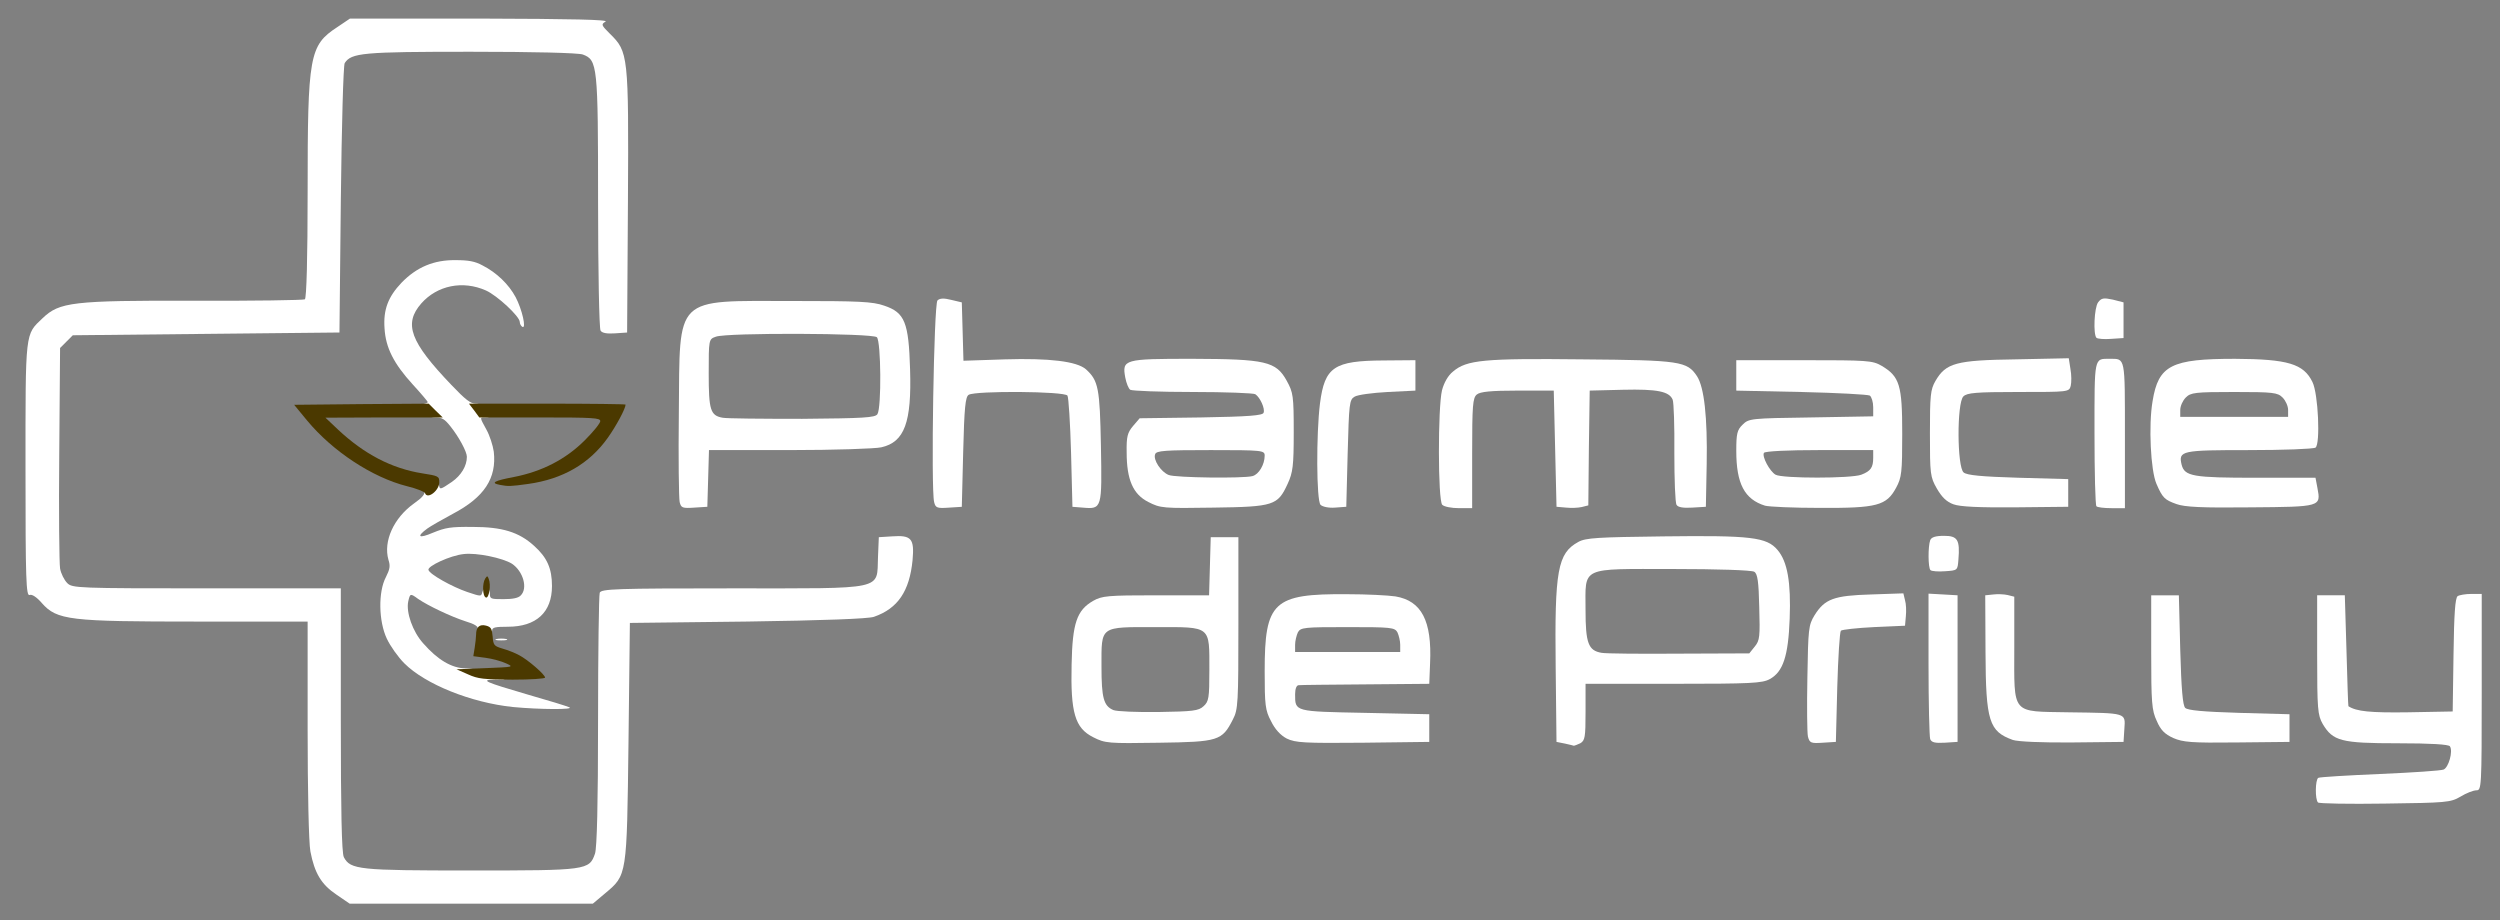 <?xml version="1.0" encoding="UTF-8" standalone="no"?>
<!-- Created with Inkscape (http://www.inkscape.org/) -->

<svg
   width="239.136mm"
   height="88mm"
   viewBox="0 0 239.136 88"
   version="1.1"
   id="svg1"
   inkscape:version="1.3.2 (091e20e, 2023-11-25, custom)"
   sodipodi:docname="pharmaprillywhite.svg"
   xmlns:inkscape="http://www.inkscape.org/namespaces/inkscape"
   xmlns:sodipodi="http://sodipodi.sourceforge.net/DTD/sodipodi-0.dtd"
   xmlns="http://www.w3.org/2000/svg"
   xmlns:svg="http://www.w3.org/2000/svg">
  <rect x="0" y="0" width="239.136" height="88" fill="#808080" stroke="none"/>
  <sodipodi:namedview
     id="namedview1"
     pagecolor="#ffffff"
     bordercolor="#000000"
     borderopacity="0.25"
     inkscape:showpageshadow="2"
     inkscape:pageopacity="0.0"
     inkscape:pagecheckerboard="0"
     inkscape:deskcolor="#d1d1d1"
     inkscape:document-units="mm"
     inkscape:zoom="0.76702441"
     inkscape:cx="548.87432"
     inkscape:cy="278.34838"
     inkscape:window-width="1920"
     inkscape:window-height="1057"
     inkscape:window-x="-8"
     inkscape:window-y="-8"
     inkscape:window-maximized="1"
     inkscape:current-layer="layer1">
    <inkscape:page
       x="0"
       y="0"
       width="239.136"
       height="88"
       id="page1"
       margin="0 0 0 0"
       bleed="0" />
  </sodipodi:namedview>
  <defs
     id="defs1" />
  <g
     inkscape:label="Calque 1"
     inkscape:groupmode="layer"
     id="layer1">
    <g
       id="g1391-8"
       transform="translate(-157.022,-364.178)"
       inkscape:export-filename="g1391-8.png"
       inkscape:export-xdpi="96"
       inkscape:export-ydpi="96">
      <g
         id="g2368"
         transform="translate(226.632,119.558)">
        <path
           id="pN74SarbZ-7"
           d="m -37.432,330.191 c -1.455,-0.979 -2.09,-2.064 -2.487,-4.128 -0.159,-0.82 -0.265,-5.874 -0.265,-11.695 v -10.292 h -10.583 c -12.224,0 -13.388,-0.132 -14.843,-1.773 -0.476,-0.556 -0.952,-0.873 -1.164,-0.767 -0.344,0.132 -0.397,-1.508 -0.397,-12.039 0,-13.335 -0.053,-12.832 1.64,-14.446 1.614,-1.535 2.831,-1.693 14.499,-1.667 5.689,0.026 10.451,-0.053 10.583,-0.132 0.159,-0.106 0.265,-3.969 0.265,-10.292 0,-13.044 0.159,-13.996 2.831,-15.743 l 1.217,-0.82 h 12.462 c 8.89,0.026 12.33,0.106 11.986,0.291 -0.45,0.265 -0.397,0.344 0.423,1.164 1.746,1.72 1.799,1.984 1.72,16.007 l -0.079,12.568 -1.164,0.079 c -0.741,0.053 -1.244,-0.026 -1.376,-0.265 -0.132,-0.185 -0.238,-5.741 -0.238,-12.33 0,-13.044 -0.053,-13.547 -1.455,-14.076 -0.423,-0.159 -4.736,-0.265 -10.742,-0.265 -10.345,0 -11.404,0.106 -12.039,1.085 -0.132,0.212 -0.291,6.085 -0.37,13.07 l -0.132,12.7 -12.753,0.132 -12.753,0.132 -0.609,0.609 -0.609,0.609 -0.079,10.107 c -0.053,5.556 0,10.504 0.079,10.98 0.079,0.476 0.397,1.111 0.688,1.402 0.476,0.476 0.979,0.503 13.335,0.503 h 12.832 v 12.594 c 0,8.493 0.079,12.753 0.291,13.123 0.635,1.191 1.429,1.27 12.144,1.27 11.139,0 11.324,-0.026 11.88,-1.614 0.185,-0.582 0.291,-4.71 0.291,-12.7 0,-6.509 0.079,-12.012 0.159,-12.25 0.132,-0.37 1.508,-0.423 12.674,-0.423 14.817,0 13.811,0.212 13.944,-2.99 l 0.079,-1.905 1.27,-0.079 c 1.852,-0.132 2.143,0.212 1.958,2.275 -0.291,2.963 -1.402,4.63 -3.704,5.424 -0.556,0.185 -4.789,0.344 -12.091,0.45 l -11.245,0.132 -0.132,11.377 c -0.159,12.885 -0.132,12.726 -2.249,14.499 l -1.164,0.979 h -11.615 -11.642 z"
           style="fill:#ffffff;stroke-width:0.026" />
        <path
           id="p16xW7N0Jh-3"
           d="m 152.116,321.38 c -0.291,-0.291 -0.265,-2.17 0.026,-2.355 0.132,-0.079 2.805,-0.238 5.9,-0.37 3.096,-0.132 5.847,-0.318 6.085,-0.423 0.476,-0.185 0.926,-1.746 0.609,-2.223 -0.106,-0.185 -1.852,-0.291 -4.974,-0.291 -5.45,0 -6.218,-0.212 -7.197,-1.852 -0.476,-0.847 -0.529,-1.376 -0.529,-6.615 v -5.689 h 1.323 1.323 l 0.159,5.292 c 0.079,2.91 0.159,5.318 0.185,5.318 0.767,0.503 2.09,0.635 5.741,0.582 l 4.233,-0.079 0.079,-5.424 c 0.053,-3.916 0.159,-5.45 0.397,-5.609 0.159,-0.106 0.767,-0.212 1.323,-0.212 h 0.979 v 9.393 c 0,9.128 -0.026,9.393 -0.503,9.393 -0.291,0 -0.979,0.265 -1.535,0.609 -0.953,0.556 -1.349,0.582 -7.223,0.661 -3.413,0.053 -6.297,0 -6.403,-0.106 z"
           style="fill:#ffffff;stroke-width:0.026" />
        <path
           id="p1GtSTww9A-1"
           d="m 80.07,315.745 -0.794,-0.159 -0.079,-7.144 c -0.106,-9.287 0.185,-10.901 2.17,-11.986 0.714,-0.397 1.879,-0.45 8.149,-0.529 8.387,-0.106 9.869,0.079 10.901,1.296 0.953,1.111 1.296,3.096 1.164,6.588 -0.132,3.572 -0.635,5.08 -1.905,5.768 -0.714,0.397 -1.799,0.45 -9.207,0.45 h -8.414 v 2.699 c 0,2.408 -0.053,2.725 -0.503,2.99 -0.291,0.132 -0.556,0.238 -0.609,0.238 -0.053,-0.026 -0.423,-0.106 -0.873,-0.212 z m 18.177,-9.287 c 0.476,-0.582 0.503,-0.953 0.423,-3.757 -0.053,-2.434 -0.159,-3.201 -0.476,-3.387 -0.212,-0.159 -3.598,-0.265 -7.726,-0.265 -9.022,0 -8.414,-0.291 -8.414,3.916 0,3.175 0.265,3.889 1.535,4.101 0.397,0.079 3.731,0.106 7.408,0.079 l 6.72,-0.026 z"
           style="fill:#ffffff;stroke-width:0.026" />
        <path
           id="p10uxLdphL-8"
           d="m 34.958,315.136 c -1.746,-0.873 -2.17,-2.355 -2.064,-6.959 0.079,-3.969 0.503,-5.186 2.064,-6.085 0.847,-0.476 1.376,-0.529 6.006,-0.529 h 5.08 l 0.079,-2.778 0.079,-2.778 h 1.323 1.323 v 8.202 c 0,7.673 -0.026,8.281 -0.529,9.234 -1.032,2.037 -1.376,2.143 -7.091,2.223 -4.842,0.079 -5.133,0.053 -6.271,-0.529 z m 10.557,-2.963 c 0.503,-0.45 0.556,-0.794 0.556,-3.44 0,-4.286 0.212,-4.128 -5.08,-4.128 -5.45,0 -5.239,-0.159 -5.239,3.757 0,3.043 0.212,3.784 1.138,4.18 0.318,0.132 2.275,0.212 4.313,0.185 3.281,-0.053 3.836,-0.106 4.313,-0.556 z"
           style="fill:#ffffff;stroke-width:0.026" />
        <path
           id="pWFx7rgeG-6"
           d="m 53.479,315.269 c -0.609,-0.318 -1.138,-0.9 -1.508,-1.667 -0.556,-1.032 -0.609,-1.561 -0.609,-4.789 0,-6.641 0.82,-7.408 7.885,-7.355 1.852,0 3.942,0.106 4.63,0.212 2.487,0.423 3.493,2.328 3.307,6.376 l -0.079,1.984 -6.085,0.053 c -3.334,0.026 -6.244,0.053 -6.403,0.079 -0.212,0 -0.344,0.344 -0.344,0.873 0,1.667 -0.079,1.64 6.667,1.773 l 6.165,0.132 v 1.323 1.323 l -6.35,0.079 c -5.609,0.053 -6.456,0 -7.276,-0.397 z m 10.848,-8.969 c 0,-0.37 -0.132,-0.9 -0.265,-1.191 -0.265,-0.476 -0.609,-0.503 -4.763,-0.503 -4.154,0 -4.498,0.026 -4.762,0.503 -0.132,0.291 -0.265,0.82 -0.265,1.191 v 0.688 h 5.027 5.027 z"
           style="fill:#ffffff;stroke-width:0.026" />
        <path
           id="pqwiD35Ck-1"
           d="m 103.327,315.083 c -0.079,-0.37 -0.106,-2.91 -0.053,-5.636 0.079,-4.683 0.106,-5.027 0.688,-5.98 0.979,-1.561 1.852,-1.879 5.397,-1.984 l 3.096,-0.106 0.159,0.661 c 0.106,0.344 0.132,1.032 0.079,1.535 l -0.079,0.9 -2.963,0.132 c -1.614,0.079 -3.043,0.238 -3.175,0.344 -0.106,0.132 -0.265,2.566 -0.344,5.424 l -0.132,5.212 -1.244,0.079 c -1.138,0.079 -1.27,0.026 -1.429,-0.582 z"
           style="fill:#ffffff;stroke-width:0.026" />
        <path
           id="pGO1QEWOQ-3"
           d="m 115.021,315.321 c -0.079,-0.238 -0.159,-3.466 -0.159,-7.17 v -6.747 l 1.402,0.079 1.376,0.079 v 7.011 7.011 l -1.217,0.079 c -0.953,0.053 -1.27,-0.026 -1.402,-0.344 z"
           style="fill:#ffffff;stroke-width:0.026" />
        <path
           id="phPDoJbcW-2"
           d="m 122.932,315.401 c -2.275,-0.82 -2.593,-1.773 -2.619,-8.414 l -0.026,-5.424 0.767,-0.079 c 0.397,-0.053 1.032,-0.026 1.376,0.053 l 0.635,0.159 v 4.868 c 0,6.509 -0.344,6.085 5.212,6.191 5.583,0.079 5.424,0.026 5.318,1.587 l -0.079,1.244 -4.895,0.053 c -2.91,0.026 -5.212,-0.079 -5.689,-0.238 z"
           style="fill:#ffffff;stroke-width:0.026" />
        <path
           id="pnbuVSJHf-1"
           d="m 138.278,315.216 c -0.82,-0.37 -1.217,-0.767 -1.587,-1.64 -0.476,-1.005 -0.529,-1.746 -0.529,-6.588 v -5.424 h 1.323 1.323 l 0.132,5.212 c 0.106,3.784 0.238,5.318 0.476,5.556 0.238,0.238 1.72,0.37 5.159,0.476 l 4.815,0.132 v 1.323 1.323 l -5.027,0.053 c -4.366,0.053 -5.159,-0.026 -6.085,-0.423 z"
           style="fill:#ffffff;stroke-width:0.026" />
        <path
           id="p9U0iDjjX-8"
           d="m -22.112,305.744 c 0.238,-0.053 0.661,-0.053 0.926,0 0.238,0.079 0.026,0.132 -0.476,0.132 -0.503,0 -0.714,-0.053 -0.45,-0.132 z"
           style="fill:#ffffff;stroke-width:0.026" />
        <path
           id="p16M0ocCp2-6"
           d="m 115.048,299.155 c -0.238,-0.238 -0.238,-2.275 -0.026,-2.857 0.106,-0.291 0.503,-0.423 1.323,-0.423 1.296,0 1.535,0.37 1.376,2.275 -0.079,1.032 -0.079,1.032 -1.27,1.111 -0.661,0.053 -1.296,0 -1.402,-0.106 z"
           style="fill:#ffffff;stroke-width:0.026" />
        <path
           id="p595YdX9E-0"
           d="m -4.597,292.647 c -0.079,-0.344 -0.132,-4.207 -0.079,-8.546 0.106,-11.324 -0.556,-10.689 10.927,-10.689 6.297,0 7.62,0.053 8.731,0.45 1.958,0.661 2.328,1.587 2.461,6.085 0.159,5.08 -0.529,6.959 -2.752,7.461 -0.556,0.132 -4.498,0.265 -8.758,0.265 h -7.726 l -0.079,2.725 -0.079,2.699 -1.244,0.079 c -1.138,0.079 -1.27,0.026 -1.402,-0.529 z m 18.918,-8.414 c 0.397,-0.609 0.344,-6.959 -0.053,-7.355 -0.397,-0.397 -14.367,-0.45 -15.399,-0.053 -0.688,0.238 -0.688,0.265 -0.688,3.519 0,3.493 0.159,4.022 1.323,4.233 0.37,0.079 3.784,0.106 7.62,0.106 5.847,-0.053 6.985,-0.106 7.197,-0.45 z"
           style="fill:#ffffff;stroke-width:0.026" />
        <path
           id="plGKMQ9i0-8"
           d="m 19.745,292.647 c -0.318,-1.217 -0.026,-18.944 0.318,-19.288 0.212,-0.212 0.609,-0.238 1.323,-0.053 l 1.005,0.238 0.079,2.778 0.079,2.805 3.942,-0.132 c 4.26,-0.132 6.906,0.185 7.779,0.953 1.191,1.085 1.323,1.799 1.429,7.329 0.106,5.98 0.106,6.059 -1.72,5.9 l -1.005,-0.079 -0.132,-5.159 c -0.079,-2.831 -0.238,-5.318 -0.344,-5.477 -0.265,-0.423 -8.811,-0.476 -9.446,-0.079 -0.318,0.185 -0.423,1.217 -0.529,5.477 l -0.132,5.239 -1.244,0.079 c -1.111,0.079 -1.27,0.026 -1.402,-0.529 z"
           style="fill:#ffffff;stroke-width:0.026" />
        <path
           id="p8MYXWUHp-3"
           d="m 40.25,292.647 c -1.482,-0.741 -2.09,-2.143 -2.09,-4.763 -0.026,-1.508 0.079,-1.879 0.609,-2.514 l 0.635,-0.741 5.874,-0.079 c 4.551,-0.079 5.9,-0.185 5.98,-0.45 0.159,-0.397 -0.344,-1.482 -0.794,-1.773 -0.159,-0.106 -2.857,-0.212 -5.98,-0.212 -3.122,0 -5.821,-0.106 -5.98,-0.212 -0.159,-0.106 -0.37,-0.609 -0.476,-1.164 -0.318,-1.746 -0.132,-1.799 6.403,-1.799 7.038,0.026 8.017,0.238 9.049,2.117 0.609,1.111 0.661,1.429 0.661,4.895 0,3.228 -0.079,3.863 -0.582,4.948 -0.953,2.064 -1.296,2.196 -7.091,2.275 -4.815,0.079 -5.08,0.053 -6.218,-0.529 z m 9.948,-2.487 c 0.609,-0.159 1.164,-1.111 1.164,-1.958 0,-0.503 -0.212,-0.529 -5.159,-0.529 -4.366,0 -5.212,0.053 -5.318,0.397 -0.212,0.529 0.556,1.693 1.296,1.984 0.635,0.265 7.144,0.344 8.017,0.106 z"
           style="fill:#ffffff;stroke-width:0.026" />
        <path
           id="pfSLjh8o3-5"
           d="m 56.707,292.911 c -0.397,-0.397 -0.423,-6.773 -0.053,-9.71 0.45,-3.493 1.349,-4.075 6.085,-4.101 l 3.043,-0.026 v 1.455 1.455 l -2.646,0.132 c -1.455,0.079 -2.884,0.265 -3.175,0.45 -0.503,0.291 -0.529,0.661 -0.661,5.424 l -0.132,5.106 -1.058,0.079 c -0.609,0.053 -1.217,-0.079 -1.402,-0.265 z"
           style="fill:#ffffff;stroke-width:0.026" />
        <path
           id="pfFqvDSz3-6"
           d="m 68.349,292.911 c -0.423,-0.423 -0.423,-9.313 -0.026,-10.954 0.185,-0.714 0.582,-1.429 1.058,-1.799 1.296,-1.111 2.963,-1.27 12.356,-1.164 9.419,0.079 10.028,0.185 10.98,1.614 0.688,1.058 1.005,3.916 0.926,8.387 l -0.079,4.101 -1.296,0.079 c -0.847,0.053 -1.376,-0.026 -1.508,-0.265 -0.132,-0.185 -0.212,-2.434 -0.212,-4.974 0.026,-2.54 -0.053,-4.815 -0.159,-5.08 -0.318,-0.794 -1.482,-1.032 -4.762,-0.953 l -3.175,0.079 -0.079,5.477 -0.053,5.503 -0.635,0.159 c -0.344,0.079 -1.005,0.106 -1.508,0.053 l -0.9,-0.079 -0.132,-5.556 -0.132,-5.556 h -3.466 c -2.54,0 -3.572,0.106 -3.889,0.37 -0.397,0.318 -0.45,1.058 -0.45,5.609 v 5.265 h -1.27 c -0.688,0 -1.402,-0.132 -1.587,-0.318 z"
           style="fill:#ffffff;stroke-width:0.026" />
        <path
           id="pnTbaIryB-0"
           d="m 99.225,292.991 c -1.958,-0.609 -2.752,-2.09 -2.752,-5.239 0,-1.64 0.079,-2.011 0.609,-2.514 0.582,-0.582 0.767,-0.609 6.535,-0.688 l 5.953,-0.106 v -0.873 c 0,-0.503 -0.159,-0.979 -0.318,-1.111 -0.185,-0.106 -3.149,-0.265 -6.562,-0.344 l -6.218,-0.132 v -1.455 -1.455 h 6.482 c 6.032,0 6.535,0.026 7.408,0.529 1.746,1.032 1.984,1.852 1.984,6.482 0,3.731 -0.053,4.207 -0.582,5.186 -0.926,1.72 -1.826,1.958 -7.302,1.931 -2.487,0 -4.868,-0.106 -5.239,-0.212 z m 9.207,-2.963 c 0.9,-0.344 1.138,-0.688 1.138,-1.614 v -0.741 h -5.133 c -3.043,0 -5.212,0.106 -5.318,0.265 -0.212,0.344 0.556,1.773 1.111,2.09 0.635,0.37 7.25,0.37 8.202,0 z"
           style="fill:#ffffff;stroke-width:0.026" />
        <path
           id="pXi5dB3VC-4"
           d="m 117.244,292.858 c -0.661,-0.238 -1.111,-0.688 -1.587,-1.508 -0.635,-1.111 -0.661,-1.376 -0.661,-5.265 0,-3.651 0.053,-4.207 0.529,-5.027 1.005,-1.72 1.958,-1.984 7.699,-2.064 l 5.054,-0.106 0.159,1.032 c 0.106,0.556 0.106,1.27 0.026,1.614 -0.159,0.582 -0.212,0.582 -5.001,0.582 -4.075,0 -4.921,0.079 -5.265,0.423 -0.635,0.609 -0.609,6.773 0.026,7.276 0.318,0.265 1.693,0.397 5.212,0.503 l 4.789,0.132 v 1.323 1.323 l -5.027,0.053 c -3.493,0.026 -5.318,-0.053 -5.953,-0.291 z"
           style="fill:#ffffff;stroke-width:0.026" />
        <path
           id="pag4AFoWK-9"
           d="m 130.923,293.044 c -0.106,-0.079 -0.185,-3.228 -0.185,-6.985 0,-7.382 -0.053,-7.117 1.455,-7.117 1.508,0 1.455,-0.265 1.455,7.302 v 6.985 h -1.27 c -0.714,0 -1.376,-0.079 -1.455,-0.185 z"
           style="fill:#ffffff;stroke-width:0.026" />
        <path
           id="p28FIMTMK-6"
           d="m 138.569,292.832 c -1.111,-0.397 -1.323,-0.582 -1.905,-1.931 -0.556,-1.27 -0.767,-5.609 -0.37,-7.911 0.556,-3.44 1.799,-4.048 7.885,-4.048 5.054,0.026 6.562,0.476 7.408,2.223 0.556,1.111 0.767,5.953 0.291,6.271 -0.212,0.132 -3.069,0.238 -6.35,0.238 -6.482,0 -6.773,0.053 -6.456,1.402 0.291,1.111 1.085,1.244 7.144,1.244 h 5.662 l 0.185,0.979 c 0.344,1.799 0.344,1.799 -6.403,1.852 -4.63,0.053 -6.297,-0.026 -7.091,-0.318 z m 10.689,-8.996 c 0,-0.37 -0.238,-0.9 -0.529,-1.191 -0.476,-0.476 -0.873,-0.529 -4.63,-0.529 -3.757,0 -4.154,0.053 -4.63,0.529 -0.291,0.291 -0.529,0.82 -0.529,1.191 v 0.661 h 5.159 5.159 z"
           style="fill:#ffffff;stroke-width:0.026" />
        <path
           id="pLUkX2bKd-7"
           d="m 130.923,276.93 c -0.318,-0.344 -0.212,-2.884 0.159,-3.387 0.318,-0.423 0.529,-0.45 1.402,-0.265 l 1.032,0.265 v 1.693 1.72 l -1.191,0.079 c -0.661,0.053 -1.296,0 -1.402,-0.106 z"
           style="fill:#ffffff;stroke-width:0.026" />
        <g
           id="l6I9aBeYSht3jkIeZgRaq94-6"
           fill="#80BA26"
           transform="matrix(0.022,0,0,0.022,-41.671,268.931)"
           style="fill:#ffffff">
          <g
             id="g1132-0"
             style="fill:#ffffff">
            <path
               id="pc4N4L409-2"
               d="m 960,1969 c -182,-19 -381,-99 -472,-190 -27,-27 -61,-75 -76,-107 -36,-76 -38,-204 -4,-268 17,-34 20,-48 11,-75 -23,-81 23,-182 111,-245 37,-26 49,-41 45,-54 -4,-12 4,-22 27,-33 31,-15 33,-15 36,3 4,26 5,25 57,-10 40,-28 65,-69 65,-109 0,-22 -35,-87 -72,-133 -24,-30 -36,-38 -63,-38 -25,0 -39,-7 -55,-28 l -22,-27 21,-3 c 12,-2 21,-6 21,-9 0,-2 -29,-37 -65,-76 C 442,476 407,407 402,323 396,241 418,185 476,124 542,56 617,25 710,26 c 57,0 85,5 118,23 61,31 114,82 144,138 28,53 48,140 29,129 -6,-4 -11,-13 -11,-21 0,-24 -98,-115 -147,-137 -101,-45 -212,-22 -281,56 -78,89 -49,167 131,355 60,63 83,81 105,81 20,0 32,8 45,30 18,29 18,30 -2,30 -26,0 -26,-2 4,53 14,25 28,68 32,96 13,115 -41,198 -178,270 -46,25 -96,53 -111,64 -49,36 -38,45 25,18 54,-22 76,-26 172,-25 128,0 201,22 267,82 57,51 78,99 78,175 0,114 -68,177 -192,177 -55,0 -68,3 -68,16 0,11 -8,14 -32,12 -23,-2 -32,-8 -30,-19 1,-11 -15,-21 -55,-33 -62,-20 -161,-67 -205,-97 -34,-25 -35,-24 -43,11 -10,47 19,131 65,182 63,72 124,108 184,109 29,0 77,10 111,24 l 60,24 -45,1 c -63,1 -43,10 145,65 88,25 169,50 180,55 26,11 -130,10 -245,-1 z m 34,-485 c 32,-31 11,-105 -38,-138 -40,-25 -154,-49 -210,-42 -58,6 -159,53 -153,69 5,19 104,74 169,96 60,20 60,20 65,1 8,-29 33,-25 33,5 0,24 3,25 59,25 41,0 65,-5 75,-16 z"
               style="fill:#ffffff" />
          </g>
        </g>
        <g
           id="l4BXqtmoHEPsO8bQxLYBGtM-9"
           fill="#4b3900"
           transform="matrix(0.022,0,0,0.022,-41.671,268.931)">
          <g
             id="g1139-3">
            <path
               id="pA1uXnwB8-3"
               d="m 765,1827 -50,-22 125,-5 c 125,-5 125,-5 90,-21 -19,-9 -59,-20 -89,-24 l -53,-7 6,-37 c 3,-20 6,-45 6,-56 0,-34 15,-47 43,-40 22,6 26,13 29,47 3,38 6,42 43,53 22,6 55,19 73,29 38,20 112,84 112,97 0,5 -64,9 -142,9 -126,-1 -149,-3 -193,-23 z" />
            <path
               id="pgZ6l9OOO-6"
               d="m 843,1493 c -15,-5 -17,-61 -3,-83 8,-12 10,-12 15,2 11,27 1,85 -12,81 z" />
            <path
               id="pemhGNMvX-4"
               d="m 578,1039 c -2,-6 -37,-20 -78,-30 C 349,971 176,857 65,723 l -56,-68 293,-3 292,-2 30,30 31,30 H 400 l -255,1 55,52 c 113,106 233,169 366,190 71,11 74,13 74,39 0,36 -52,76 -62,47 z" />
            <path
               id="p5zSTqjFy-4"
               d="m 903,1003 c -42,-8 -24,-18 61,-34 123,-24 226,-77 309,-160 37,-37 67,-74 67,-83 0,-14 -28,-16 -263,-16 H 814 l -22,-30 -23,-30 h 341 c 187,0 340,2 340,4 0,17 -40,92 -77,144 -80,113 -196,180 -346,201 -80,11 -86,11 -124,4 z" />
          </g>
        </g>
      </g>
    </g>
  </g>
</svg>
